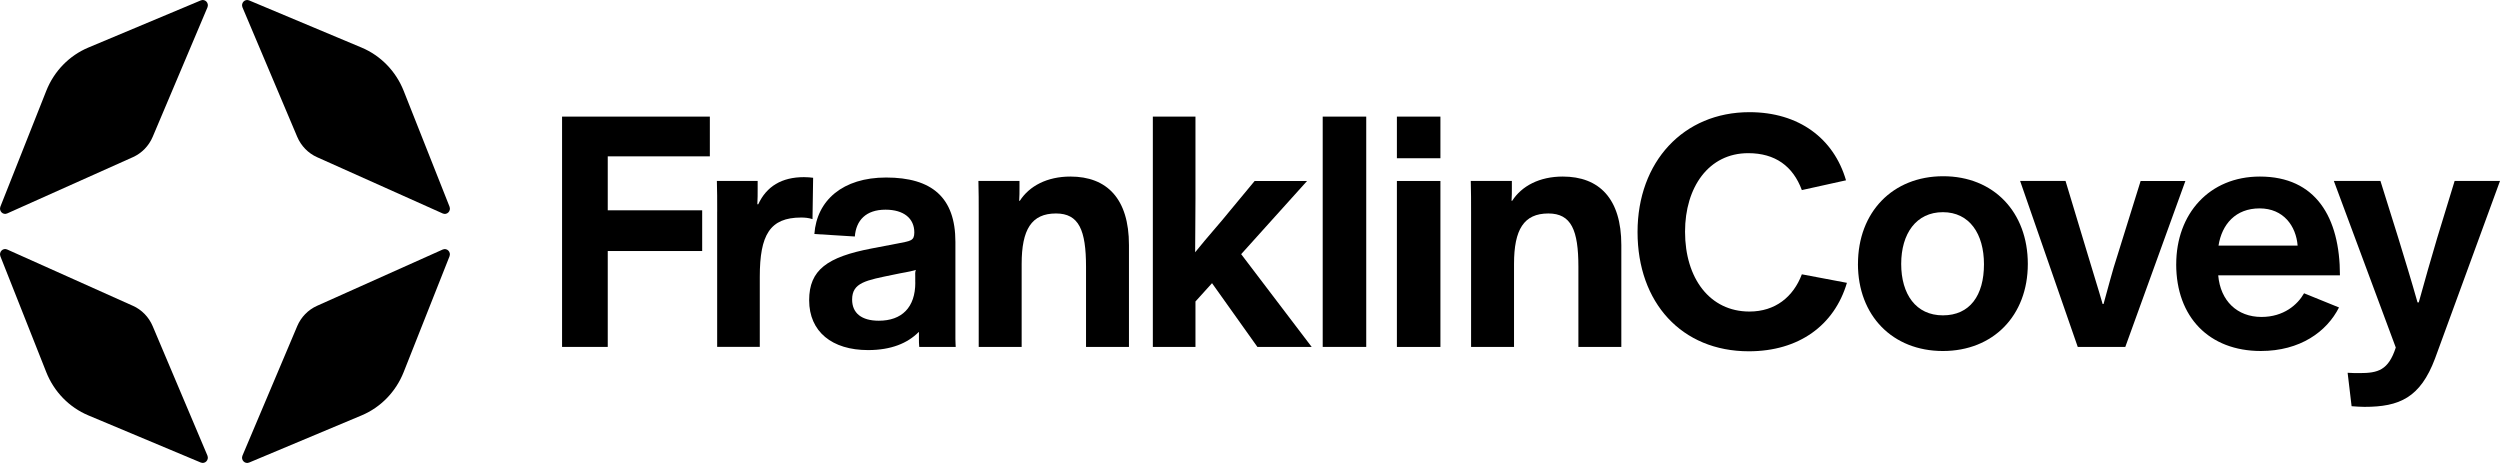 <?xml version="1.0" encoding="utf-8"?>
<svg xmlns="http://www.w3.org/2000/svg" fill="none" height="100%" overflow="visible" preserveAspectRatio="none" style="display: block;" viewBox="0 0 243 45" width="100%">
<g id="Client=Franklin Covey, Color=Black">
<path d="M54.633 11.334H68.997V15.197H59.073V20.442H68.252V24.399H59.073V33.72H54.633V11.334Z" fill="black" id="Vector"/>
<path d="M69.711 20.562C69.711 19.365 69.711 18.54 69.68 17.587H73.644V18.321C73.644 18.843 73.644 19.365 73.614 19.856H73.702C74.507 18.109 75.995 17.218 78.143 17.218C78.501 17.218 78.799 17.249 79.036 17.28L78.975 21.297C78.586 21.175 78.231 21.144 77.872 21.144C74.832 21.144 73.851 22.831 73.851 26.907V33.715H69.708V20.559L69.711 20.562Z" fill="black" id="Vector_2"/>
<path d="M78.65 29.18C78.65 26.235 80.408 24.979 84.728 24.15L87.291 23.66C88.512 23.416 88.871 23.416 88.871 22.587C88.871 21.237 87.856 20.381 86.07 20.381C84.163 20.381 83.209 21.425 83.091 22.988L79.157 22.744C79.394 19.462 81.927 17.255 86.131 17.255C90.572 17.255 92.865 19.187 92.865 23.51V32.955C92.865 33.324 92.895 33.599 92.895 33.721H89.351C89.32 33.477 89.32 33.168 89.32 32.893V32.28H89.29C88.218 33.352 86.638 34.028 84.372 34.028C80.885 34.028 78.65 32.249 78.65 29.183V29.18ZM88.962 27.464V26.882C88.962 26.667 88.931 26.454 89.023 26.238C88.278 26.454 87.832 26.482 86.848 26.698C84.166 27.251 82.826 27.464 82.826 29.12C82.826 30.439 83.75 31.174 85.42 31.174C87.656 31.174 88.968 29.886 88.968 27.464H88.962Z" fill="black" id="Vector_3"/>
<path d="M95.131 20.655C95.131 19.827 95.131 18.448 95.101 17.589H99.095V18.233C99.095 18.633 99.095 19.124 99.064 19.52H99.125C100.049 18.08 101.777 17.161 104.043 17.161C107.588 17.161 109.735 19.308 109.735 23.815V33.721H105.562V25.931C105.562 22.374 104.875 20.749 102.643 20.749C100.258 20.749 99.305 22.312 99.305 25.656V33.721H95.131V20.658V20.655Z" fill="black" id="Vector_4"/>
<path d="M112.056 11.334H116.199V19.307C116.199 21.27 116.168 23.171 116.168 24.521C117.45 22.927 118.583 21.698 119.537 20.504L121.952 17.591H127.048L120.642 24.705L127.495 33.72H122.219L117.809 27.524L116.199 29.303V33.72H112.056V11.334Z" fill="black" id="Vector_5"/>
<path d="M128.567 11.334H132.798V33.72H128.567V11.334Z" fill="black" id="Vector_6"/>
<path d="M135.778 11.334H140.009V15.381H135.778V11.334ZM135.778 17.591H140.009V33.723H135.778V17.591Z" fill="black" id="Vector_7"/>
<path d="M142.989 20.655C142.989 19.827 142.989 18.448 142.959 17.589H146.953V18.233C146.953 18.633 146.953 19.124 146.923 19.52H146.983C147.907 18.08 149.635 17.161 151.901 17.161C155.446 17.161 157.593 19.308 157.593 23.815V33.721H153.42V25.931C153.42 22.374 152.733 20.749 150.501 20.749C148.116 20.749 147.163 22.312 147.163 25.656V33.721H142.989V20.658V20.655Z" fill="black" id="Vector_8"/>
<path d="M159.169 22.555C159.169 15.716 163.64 10.903 170.046 10.903C174.843 10.903 178.241 13.447 179.432 17.526L175.14 18.476C174.275 16.145 172.546 14.888 169.925 14.888C166.08 14.888 163.786 18.201 163.786 22.524C163.786 27.063 166.201 30.282 170.043 30.282C172.546 30.282 174.305 28.872 175.14 26.663L179.52 27.491C178.299 31.629 174.843 34.145 169.986 34.145C163.458 34.145 159.169 29.422 159.169 22.552V22.555Z" fill="black" id="Vector_9"/>
<path d="M180.595 25.654C180.595 20.624 183.964 17.13 188.879 17.13C193.793 17.13 197.104 20.624 197.104 25.654C197.104 30.683 193.735 34.118 188.848 34.118C183.961 34.118 180.592 30.683 180.592 25.654H180.595ZM192.842 25.685C192.842 22.741 191.442 20.624 188.848 20.624C186.254 20.624 184.796 22.709 184.796 25.654C184.796 28.598 186.227 30.652 188.848 30.652C191.47 30.652 192.842 28.72 192.842 25.685Z" fill="black" id="Vector_10"/>
<path d="M196.36 17.589H200.77L202.945 24.797C203.452 26.513 203.929 27.985 204.376 29.551H204.464C204.91 27.988 205.269 26.485 205.834 24.769L208.069 17.592H212.419L206.578 33.724H201.958L196.357 17.592L196.36 17.589Z" fill="black" id="Vector_11"/>
<path d="M211.529 25.684C211.529 20.777 214.749 17.161 219.663 17.161C225.088 17.161 227.442 21.118 227.442 26.76H215.611C215.821 29.244 217.458 30.807 219.812 30.807C221.987 30.807 223.329 29.61 223.955 28.507L227.351 29.885C226.16 32.245 223.566 34.117 219.751 34.117C214.745 34.117 211.526 30.835 211.526 25.684H211.529ZM223.329 23.875C223.18 21.974 221.959 20.255 219.633 20.255C217.306 20.255 215.967 21.79 215.639 23.875H223.326H223.329Z" fill="black" id="Vector_12"/>
<path d="M228.575 39.484L228.189 36.234C228.636 36.265 228.994 36.265 229.353 36.265C231.142 36.265 232.153 35.99 232.87 33.78L226.85 17.589H231.379L233.107 23.109C233.733 25.163 234.389 27.279 234.984 29.395H235.103C235.816 26.851 236.175 25.532 236.892 23.14L238.59 17.589H243L236.682 34.855C235.251 38.659 233.225 39.547 229.83 39.547C229.441 39.547 229.025 39.516 228.578 39.484H228.575Z" fill="black" id="Vector_13"/>
<path d="M12.916 15.277L0.697 20.747C0.29 20.931 -0.129 20.509 0.038 20.084L4.497 8.831C5.253 6.919 6.729 5.403 8.585 4.624L19.52 0.039C19.933 -0.133 20.34 0.295 20.164 0.717L14.845 13.292C14.469 14.183 13.779 14.892 12.916 15.277ZM30.816 15.277L43.036 20.75C43.443 20.934 43.862 20.512 43.695 20.087L39.239 8.835C38.483 6.922 37.006 5.406 35.151 4.627L24.213 0.039C23.8 -0.133 23.393 0.295 23.569 0.717L28.887 13.292C29.264 14.183 29.953 14.892 30.816 15.277ZM28.887 31.708L23.569 44.283C23.39 44.702 23.8 45.133 24.213 44.961L35.148 40.376C37.006 39.598 38.48 38.078 39.236 36.169L43.692 24.916C43.859 24.491 43.443 24.072 43.033 24.254L30.813 29.727C29.947 30.114 29.258 30.824 28.884 31.712L28.887 31.708ZM12.916 29.724L0.697 24.25C0.29 24.066 -0.129 24.488 0.038 24.913L4.494 36.166C5.25 38.078 6.726 39.594 8.582 40.373L19.517 44.958C19.93 45.13 20.337 44.702 20.161 44.28L14.842 31.705C14.466 30.814 13.776 30.105 12.913 29.72L12.916 29.724Z" fill="black" id="Vector_14"/>
</g>
</svg>
